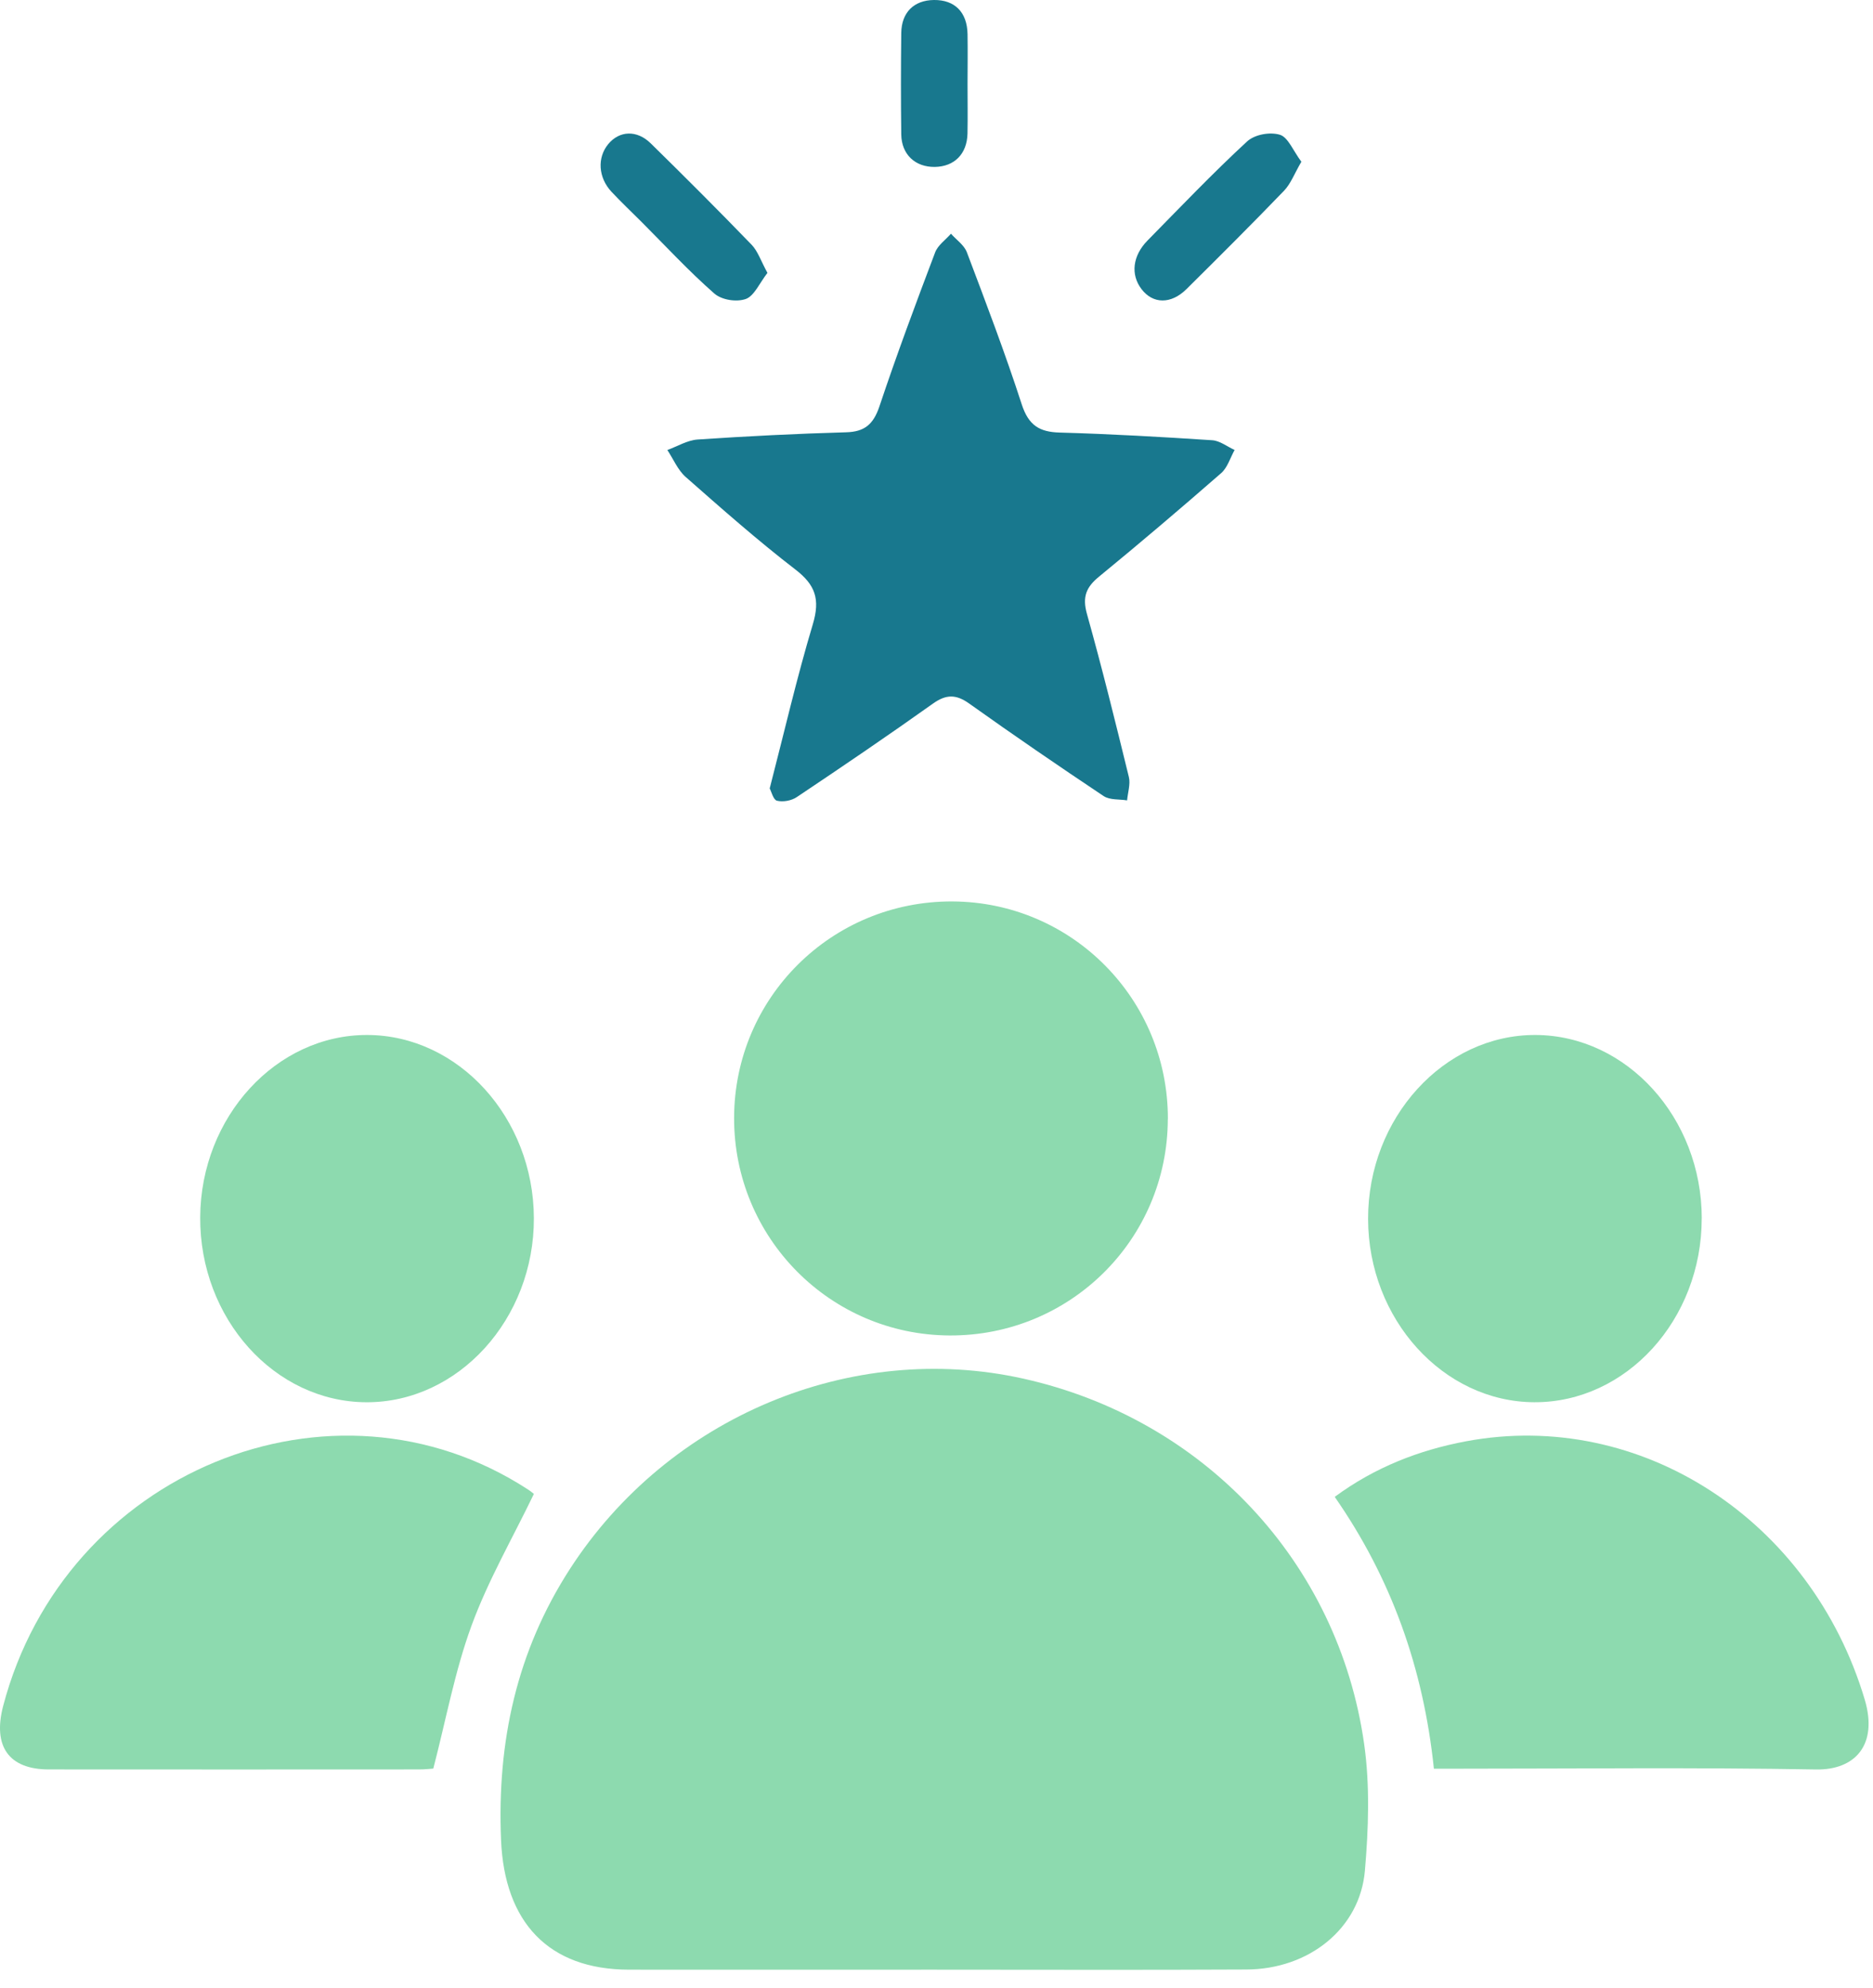 <svg width="82" height="87" viewBox="0 0 82 87" fill="none" xmlns="http://www.w3.org/2000/svg">
<path d="M40.841 86.184C36.407 86.184 31.976 86.189 27.542 86.184C24.005 86.18 22.088 84.102 21.936 80.517C21.755 76.215 22.62 72.247 24.962 68.634C29.262 62.001 37.263 58.646 44.798 60.322C52.679 62.075 58.592 68.335 59.723 76.312C59.98 78.128 59.913 80.02 59.755 81.857C59.537 84.38 57.31 86.166 54.569 86.177C49.993 86.201 45.417 86.184 40.841 86.184Z" fill="#8DDAAF"/>
<path d="M51.127 48.96C51.118 54.231 46.849 58.461 41.57 58.434C36.34 58.407 32.13 54.158 32.139 48.917C32.148 43.651 36.417 39.418 41.699 39.443C46.93 39.468 51.139 43.716 51.13 48.96H51.127Z" fill="#8DDAAF"/>
<path d="M33.698 34.497C34.343 32.002 34.889 29.636 35.585 27.316C35.916 26.214 35.691 25.588 34.823 24.92C33.169 23.647 31.593 22.255 30.019 20.87C29.678 20.571 29.48 20.089 29.217 19.691C29.659 19.53 30.094 19.261 30.544 19.231C32.71 19.085 34.879 18.976 37.048 18.915C37.841 18.892 38.234 18.578 38.502 17.78C39.259 15.515 40.094 13.277 40.939 11.047C41.059 10.728 41.395 10.498 41.633 10.226C41.87 10.495 42.212 10.723 42.331 11.042C43.164 13.245 44.004 15.448 44.731 17.691C45.034 18.623 45.517 18.902 46.392 18.927C48.62 18.989 50.847 19.117 53.073 19.263C53.407 19.285 53.724 19.54 54.051 19.689C53.861 20.03 53.738 20.46 53.465 20.7C51.706 22.235 49.925 23.748 48.121 25.227C47.561 25.684 47.373 26.105 47.587 26.866C48.25 29.228 48.838 31.614 49.422 34C49.497 34.311 49.375 34.68 49.344 35.021C48.998 34.964 48.591 35.013 48.318 34.833C46.338 33.513 44.371 32.165 42.43 30.783C41.859 30.375 41.423 30.375 40.849 30.783C38.883 32.182 36.888 33.537 34.884 34.877C34.648 35.036 34.284 35.1 34.016 35.036C33.856 34.999 33.769 34.628 33.698 34.499V34.497Z" fill="#18788E"/>
<path d="M62.776 77.39C62.315 72.977 60.908 69.053 58.434 65.496C60.195 64.198 62.129 63.449 64.189 63.063C71.841 61.638 79.295 66.519 81.637 74.362C82.23 76.35 81.212 77.454 79.506 77.424C74.256 77.33 69.004 77.39 63.754 77.39H62.776Z" fill="#8DDAAF"/>
<path d="M18.97 77.385C18.866 77.392 18.608 77.422 18.35 77.422C12.945 77.425 7.542 77.427 2.137 77.422C0.388 77.422 -0.327 76.414 0.139 74.643C2.831 64.404 14.538 59.582 23.125 65.18C23.248 65.259 23.359 65.357 23.374 65.367C22.434 67.315 21.368 69.153 20.644 71.129C19.917 73.107 19.531 75.225 18.97 77.385Z" fill="#8DDAAF"/>
<path d="M16.081 45.286C20.072 45.298 23.355 48.905 23.373 53.294C23.391 57.711 20.068 61.365 16.048 61.356C12.024 61.346 8.738 57.694 8.765 53.258C8.791 48.871 12.092 45.274 16.081 45.286Z" fill="#8DDAAF"/>
<path d="M74.501 53.309C74.505 57.742 71.198 61.372 67.17 61.355C63.184 61.339 59.901 57.72 59.895 53.333C59.888 48.917 63.215 45.267 67.232 45.286C71.227 45.306 74.499 48.917 74.503 53.309H74.501Z" fill="#8DDAAF"/>
<path d="M56.973 7.079C56.671 7.595 56.506 8.045 56.217 8.344C54.812 9.801 53.382 11.226 51.947 12.647C51.266 13.322 50.474 13.307 49.973 12.647C49.493 12.016 49.581 11.195 50.238 10.525C51.675 9.064 53.095 7.576 54.592 6.194C54.932 5.88 55.598 5.765 56.035 5.897C56.391 6.002 56.624 6.612 56.973 7.076V7.079Z" fill="#18788E"/>
<path d="M33.599 11.94C33.261 12.373 33.02 12.95 32.652 13.082C32.245 13.225 31.601 13.13 31.269 12.84C30.156 11.865 29.135 10.759 28.08 9.703C27.641 9.265 27.191 8.841 26.767 8.387C26.189 7.764 26.142 6.9 26.624 6.311C27.111 5.717 27.878 5.672 28.491 6.275C29.979 7.733 31.454 9.208 32.906 10.709C33.179 10.992 33.319 11.432 33.599 11.94Z" fill="#18788E"/>
<path d="M42.359 3.665C42.359 4.391 42.371 5.117 42.357 5.843C42.337 6.738 41.781 7.291 40.926 7.304C40.069 7.315 39.469 6.76 39.457 5.882C39.438 4.404 39.44 2.926 39.457 1.448C39.467 0.543 40.011 0.011 40.885 0C41.798 -0.011 42.342 0.532 42.359 1.491C42.371 2.217 42.361 2.943 42.359 3.669V3.665Z" fill="#18788E"/>
</svg>
